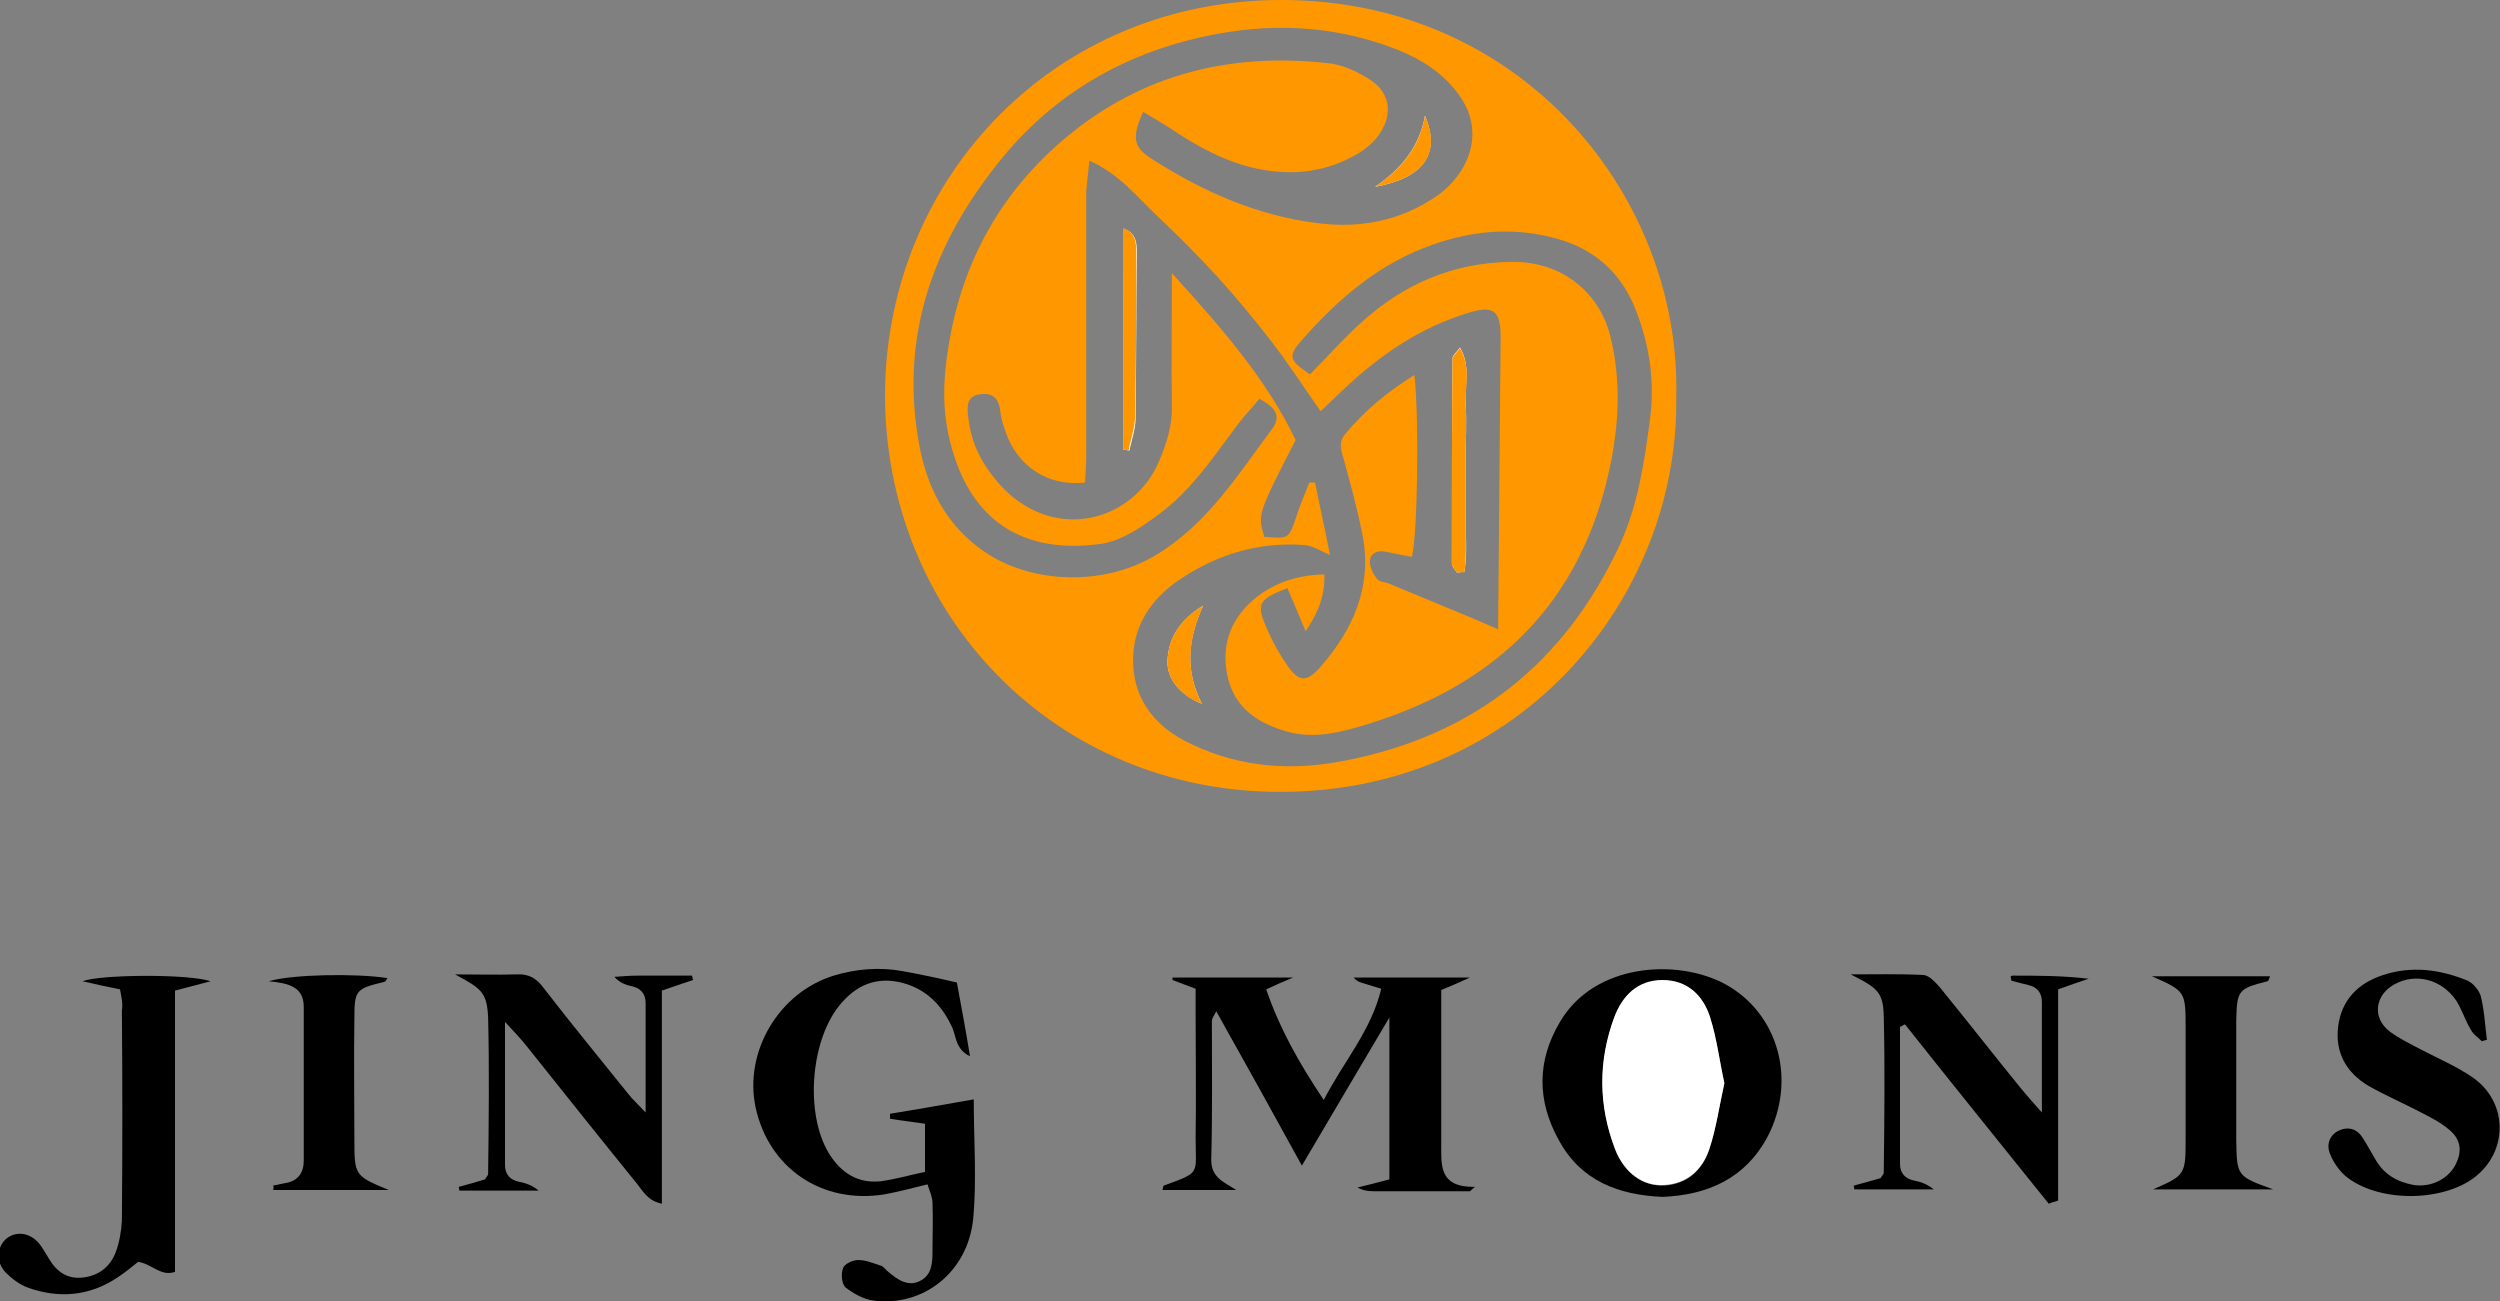 <?xml version="1.0" encoding="utf-8"?>
<!-- Generator: Adobe Illustrator 24.1.2, SVG Export Plug-In . SVG Version: 6.00 Build 0)  -->
<svg version="1.1" id="Layer_1" xmlns="http://www.w3.org/2000/svg" xmlns:xlink="http://www.w3.org/1999/xlink" x="0px" y="0px"
	 viewBox="0 0 400 208.2" style="enable-background:new 0 0 400 208.2;" xml:space="preserve">
<rect x="0" y="0" width="400" height="208.2" fill="#808080" stroke="none"/>
<style type="text/css">
	.st0{fill:#FF9700;}
	.st1{fill:#FFFFFF;}
</style>
<g>
	<path class="st0" d="M268.2,63.5c0.5,31.6-24.4,63.1-63.2,63.2c-36.1,0.1-63.6-28.3-63.4-64C142,28.2,168.9,0,205,0
		C244,0,269,31.9,268.2,63.5z M240.1,53.9c0-4.3-1.2-5.1-5.3-3.8c-7.5,2.3-13.7,6.5-19.4,11.8c-1.3,1.2-2.6,2.5-4.1,3.9
		c-2.8-4-5.2-7.7-7.9-11.2c-2.7-3.5-5.6-7-8.6-10.3c-3.1-3.4-6.4-6.7-9.7-9.8c-3.2-3-5.9-6.6-10.8-8.8c-0.2,2.3-0.5,3.9-0.5,5.5
		c0,13.8,0,27.7,0,41.5c0,1.5-0.1,3.1-0.2,4.5c-6,0.7-11-2.7-12.8-8.4c-0.4-1.1-0.7-2.2-0.8-3.3c-0.3-2-1.4-2.7-3.3-2.4
		c-2,0.3-2,1.9-1.8,3.4c0.4,4.7,2.6,8.5,5.8,11.8c8.6,8.5,20.7,4.9,24.7-4.4c1.3-3,2.2-5.9,2.1-9.2c-0.1-6.7,0-13.4,0-21
		c7.9,8.7,15.1,16.9,19.8,26.7c-6.1,11.9-6.1,11.9-5,15.5c4,0.3,3.9,0.3,5.1-3.2c0.6-1.9,1.4-3.7,2.1-5.5c0.3,0,0.6,0,0.9,0
		c0.8,4,1.7,8,2.4,11.6c-1.4-0.6-2.8-1.5-4.1-1.6c-7-0.5-13.4,1.3-19.3,5.1c-5.1,3.2-8.3,7.8-8.1,13.9c0.2,6.1,3.9,10.4,9.4,12.9
		c7.8,3.7,16,4.3,24.5,2.6c20.6-4,35.2-15.6,44-34.6c2.9-6.4,3.9-13.2,4.8-20c0.8-6.2-0.1-12.1-2.4-17.8c-2.2-5.5-6.3-9.3-12.1-11
		c-7.5-2.2-14.8-1.4-22,1.5c-7.7,3.1-13.7,8.4-19.1,14.5c-2.4,2.7-2.2,3.3,1.2,5.6c2.7-2.7,5.2-5.6,8.1-8.2
		c6.8-6.2,14.7-9.7,24.2-9.8c8.2-0.1,14,5.1,15.7,11.7c1.7,6.7,1.5,13.4,0.2,20.1c-4.5,23-18.9,36.5-40.8,42.7
		c-3.8,1.1-7.8,1.8-11.9,0.4c-4.7-1.5-7.9-4.2-8.8-9.1c-0.9-5,0.9-9.1,4.8-12.2c3.1-2.4,6.7-3.5,10.8-3.6c0.1,3.4-1,6.2-3,9.1
		c-1.1-2.6-2-4.8-2.9-6.9c-4.5,1.7-5,2.5-3.5,6c0.9,2.2,2.1,4.4,3.5,6.4c1.8,2.6,3,2.7,5.1,0.4c5.4-6.1,8.5-13,6.9-21.3
		c-0.8-4.1-1.9-8.1-3-12.1c-0.4-1.4-0.9-2.7,0.2-4c3.1-3.8,6.8-6.8,11.1-9.5c0.8,7,0.5,25.8-0.4,29.1c-1.4-0.3-2.7-0.5-4.1-0.8
		c-1.3-0.3-2.5,0.1-2.6,1.4c-0.1,1,0.5,2.1,1.1,2.9c0.3,0.5,1.3,0.5,2,0.8c4.5,1.9,9,3.7,13.5,5.6c1.2,0.5,2.3,1,3.9,1.7
		 M201.5,63.8c-1.1,1.4-2.3,2.6-3.3,3.9c-3.9,5.2-7.5,10.7-12.8,14.6c-2.7,2-5.9,4.2-9.1,4.7c-12.8,1.8-21.2-3.8-24.3-16.4
		c-1.3-5.1-1.1-10.2-0.2-15.4c2.2-13.5,8.5-24.7,19-33.4c12.1-10,26.2-13.4,41.6-11.7c2.2,0.2,4.5,1.2,6.4,2.4c3.5,2,4.2,5.5,2,8.8
		c-0.8,1.3-2.1,2.4-3.4,3.2c-5,3-10.4,3.7-16.2,2.5c-5.2-1.1-9.7-3.6-14-6.5c-1.4-0.9-2.8-1.7-4.3-2.6c-1.8,4-1.6,5.6,1.2,7.4
		c8.2,5.3,17,9.2,26.7,10.4c6.9,0.9,13.5-0.4,19.3-4.5c4.4-3.1,8-9.8,3.2-16.2c-2.5-3.4-5.9-5.5-9.6-7c-9.3-3.7-19-4.4-28.8-2.6
		c-14.3,2.6-26.3,9.4-35.3,20.8c-10.5,13.2-15.7,28-12.5,45.1c1.2,6.5,4.1,12.3,9.6,16.4c7.7,5.8,19.7,6.2,28.1,1.2
		c8.4-5,13.3-13,18.9-20.5C205.1,66.3,203.7,65,201.5,63.8z"/>
	<path d="M235.2,190.6c-5.1,0-10.3,0-15.4,0c-0.8,0-1.7-0.1-2.6-0.6c1.6-0.4,3.3-0.8,5.1-1.3c0-8.3,0-16.6,0-25.9
		c-4.9,8.3-9.3,15.7-14,23.7c-4.6-8.4-9-16.3-13.7-24.7c-0.4,0.8-0.7,1.2-0.7,1.5c0,7.4,0.1,14.7-0.1,22.1c-0.1,3,2,3.7,4,5
		c-3.9,0-7.8,0-11.8,0c0.1-0.3,0.1-0.7,0.2-0.7c6-2.2,5.1-1.7,5.1-7.7c0.1-6.5,0-13,0-19.5c0-1.4,0-2.8,0-4.3
		c-1.4-0.5-2.6-1-3.7-1.4c0-0.1,0-0.3,0-0.4c6.2,0,12.4,0,19.3,0c-1.7,0.7-2.8,1.2-4.3,1.9c2.1,6.2,5.2,11.7,9.2,17.7
		c3.2-6.2,7.6-11.1,9.2-17.8c-1.1-0.3-1.9-0.6-2.6-0.8c-0.6-0.2-1.3-0.3-1.8-1c5.8,0,11.7,0,18.6,0c-2,0.9-3.1,1.4-4.6,2
		c0,3.2,0,6.3,0,9.5c0,5,0,10.1,0,15.1c0,3.4-0.4,7,5.4,6.9C235.9,190,235.5,190.3,235.2,190.6z"/>
	<path d="M148,187.5c0-3,0-5.2,0-7.7c-1.9-0.3-3.8-0.5-5.6-0.8c0-0.3,0-0.5,0-0.8c4.4-0.7,8.8-1.5,13.4-2.3c0,6.6,0.5,12.9-0.1,19.2
		c-0.9,8.5-8,14-15.9,13c-1.6-0.2-3.2-1.1-4.5-2.1c-0.6-0.5-0.8-2.2-0.4-3.1c0.2-0.7,1.6-1.3,2.4-1.3c1.2,0,2.4,0.5,3.6,0.9
		c0.4,0.1,0.7,0.5,1,0.8c1.6,1.4,3.4,2.7,5.4,1.6c1.9-1,1.9-3.1,1.9-5c0-2.5,0.1-4.9,0-7.4c0-0.9-0.4-1.8-0.8-3
		c-2.5,0.6-4.7,1.2-6.9,1.6c-10,1.6-18.5-4.2-20.6-13.9c-1.9-8.9,3.7-18.4,12.5-21.1c3.6-1.1,7.4-1.4,11.1-0.7
		c2.8,0.5,5.6,1.1,8.6,1.8c0.7,3.8,1.4,7.5,2.1,11.8c-2.3-1.1-2.2-3.1-2.8-4.5c-1.5-3.3-3.7-5.8-7.2-7c-4.2-1.4-7.7-0.3-10.5,2.9
		c-5,5.6-6,17.6-2.1,24.1c1.9,3.1,4.6,4.9,8.3,4.5C143.2,188.7,145.6,188,148,187.5z"/>
	<path d="M266,191.5c-7.1-0.3-13.1-2.6-16.6-9.1c-3.5-6.3-3.5-12.7,0.2-18.9c5.5-9.4,18.8-10.2,26.5-6c8.5,4.7,11.4,15.4,6.7,24.4
		C279.2,188.6,273.2,191.2,266,191.5z M275.9,173.3c-0.8-3.6-1.2-7.2-2.3-10.5c-1.1-3.5-3.6-6-7.6-5.9c-4,0-6.4,2.5-7.7,5.9
		c-2.6,7-2.5,14.1,0.1,21.1c1.5,3.8,4.4,5.9,7.8,5.8c3.8-0.2,6.2-2.5,7.3-5.8C274.6,180.5,275.1,176.9,275.9,173.3z"/>
	<path d="M72.8,155.9c3.3,0,6.6,0.1,9.9,0c2-0.1,3.2,0.7,4.3,2.2c4.4,5.7,9,11.3,13.5,16.9c0.7,0.9,1.5,1.6,2.8,3c0-6.4,0-12,0-17.5
		c0-1.5-0.8-2.4-2.2-2.7c-0.9-0.2-1.9-0.5-2.8-1.5c1.3-0.1,2.5-0.2,3.8-0.2c1.4,0,2.9,0,4.3,0c1.4,0,2.9,0,4.3,0
		c0.1,0.2,0.1,0.5,0.2,0.7c-1.5,0.5-3,1-5,1.7c0,11.2,0,22.5,0,34.1c-2.3-0.5-3-2-3.9-3.1c-6-7.4-11.9-14.8-17.8-22.2
		c-0.9-1.1-1.8-2.1-3.4-3.8c0,8.3,0,15.6,0,22.9c0,1.5,0.8,2.4,2.3,2.7c1.1,0.2,2.1,0.6,3.1,1.4c-4.2,0-8.5,0-12.7,0
		c0-0.2-0.1-0.4-0.1-0.6c1.5-0.4,2.9-0.8,4.2-1.2c0.2-0.4,0.5-0.6,0.5-0.9c0.1-8.3,0.2-16.7,0-25C77.9,158.8,77.1,158.2,72.8,155.9z
		"/>
	<path d="M327.8,192.6c-7.7-9.6-15.4-19.1-23-28.7c-0.3,0.1-0.5,0.3-0.8,0.4c0,7.3,0,14.6,0,21.9c0,1.5,0.8,2.4,2.3,2.7
		c1.1,0.2,2.1,0.6,3.1,1.4c-4.2,0-8.5,0-12.7,0c0-0.2-0.1-0.4-0.1-0.6c1.5-0.4,2.9-0.8,4.3-1.2c0.2-0.4,0.5-0.6,0.5-0.9
		c0.1-8.3,0.2-16.7,0-25c-0.1-3.8-0.9-4.5-5.3-6.7c3.9,0,7.8-0.1,11.7,0.1c0.9,0.1,1.9,1.2,2.6,2c4.4,5.4,8.6,10.8,13,16.2
		c0.9,1.1,1.8,2.1,3.3,3.8c0-6.5,0-12.1,0-17.7c0-1.5-0.8-2.4-2.2-2.7c-0.9-0.2-1.9-0.5-2.7-0.7c0-0.4-0.1-0.5-0.1-0.6
		c0-0.1,0.2-0.2,0.3-0.2c4,0,8,0,12.2,0.5c-1.5,0.5-3,1-4.9,1.7c0,11.2,0,22.5,0,33.8C328.7,192.3,328.2,192.4,327.8,192.6z"/>
	<path d="M19.2,158.3c-2-0.4-3.8-0.8-6-1.3c2.8-1.1,17-1.2,20.5,0c-2.2,0.6-3.9,1-5.7,1.5c0,15.1,0,30,0,45
		c-2.3,0.8-3.7-1.3-5.9-1.6c-1,0.8-2.1,1.7-3.3,2.5c-4.5,3-9.4,3.4-14.4,1.6c-1.3-0.5-2.5-1.4-3.5-2.4c-1.6-1.7-1.4-4.1,0.1-5.4
		c1.6-1.3,3.8-1,5.3,0.8c0.6,0.8,1.1,1.7,1.6,2.5c1.2,2,2.9,3.2,5.4,2.9c2.5-0.3,4.3-1.7,5.2-4c0.6-1.6,0.9-3.4,1-5
		c0.1-11.2,0.1-22.4,0-33.7C19.7,160.5,19.4,159.4,19.2,158.3z"/>
	<path d="M397.1,166.6c-0.6-0.6-1.4-1.1-1.8-1.9c-0.9-1.5-1.4-3.2-2.3-4.6c-2.3-3.4-6.5-4.5-9.9-2.6c-3.1,1.7-3.6,5.3-0.8,7.5
		c1.6,1.2,3.5,2.1,5.2,3c2.7,1.4,5.5,2.6,8,4.3c5.8,3.9,5.9,11.9,0.4,16.1c-5.3,4-15.6,4-20.7-0.3c-1-0.9-1.9-2.2-2.4-3.5
		c-0.6-1.4-0.1-3,1.4-3.7c1.5-0.7,2.9-0.3,3.8,1.1c0.7,1.1,1.3,2.2,2,3.4c1.4,2.5,3.5,3.7,6.2,4.2c2.7,0.4,5.4-0.9,6.6-3.1
		c1.2-2.2,1-4.2-1-5.8c-1.4-1.2-3.1-2-4.8-2.9c-2.7-1.4-5.5-2.6-8.1-4.1c-3.5-2.1-5.3-5.3-4.8-9.4c0.5-4.3,3.2-7,7.2-8.3
		c4.6-1.5,9.1-0.9,13.5,0.9c0.9,0.4,1.8,1.5,2.1,2.4c0.6,2.3,0.7,4.7,1,7.1C397.7,166.4,397.4,166.5,397.1,166.6z"/>
	<path d="M43.7,189.7c0.6-0.1,1.3-0.3,1.9-0.4c2.1-0.3,3-1.7,3-3.6c0-8.2,0-16.4,0-24.6c0-3.2-2.4-3.8-5.6-4.1
		c3.6-1.1,14-1.3,19-0.5c-0.2,0.2-0.3,0.6-0.5,0.6c-4.6,1.1-4.8,1.3-4.8,6c-0.1,6.3,0,12.7,0,19c0,6,0,6,5.5,8.3
		c-6.4,0-12.4,0-18.5,0C43.8,190.1,43.8,189.9,43.7,189.7z"/>
	<path d="M363.7,190.3c-6.7,0-12.8,0-19.2,0c5.2-2.3,5.2-2.3,5.2-8.4c0-5.8,0-11.5,0-17.3c0-6,0-6-5.4-8.4c6.6,0,12.7,0,18.9,0
		c-0.1,0.3-0.2,0.7-0.4,0.8c-4.7,1.2-4.9,1.4-5,6.4c0,6.3,0,12.7,0,19C357.9,188.2,357.9,188.2,363.7,190.3z"/>
	<path class="st1" d="M233.1,91.6c0.4,0,0.8-0.1,1.2-0.1c0.5-2.9,0.2-5.8,0.2-8.8c0-3,0-6,0-9.1c0-3,0.2-6.1,0-9.1
		c-0.2-2.8,0.9-5.8-0.9-8.9c-0.6,0.8-1.2,1.3-1.2,1.7c-0.1,10.9-0.1,21.9-0.1,32.8C232.3,90.7,232.8,91.1,233.1,91.6z M179.7,71.9
		c0.3,0.1,0.6,0.1,1,0.2c0.4-1.8,1-3.5,1-5.3c0.1-8.8,0.1-17.5,0.2-26.3c0-1.6-0.1-3.2-2.1-3.9C179.7,48.4,179.7,60.2,179.7,71.9z
		 M192.5,96.9c-3.3,2-5.6,4.9-5.7,8.9c-0.1,2.9,2.2,5.5,5.5,6.8C189.5,107.2,190.1,102.1,192.5,96.9z"/>
	<path class="st1" d="M220,29.9c7.9-1.5,10.5-5.3,8-11.4C227.1,23.6,224.1,27.1,220,29.9z"/>
	<path class="st1" d="M275.9,173.3c-0.8,3.6-1.3,7.2-2.4,10.5c-1.1,3.3-3.5,5.6-7.3,5.8c-3.3,0.2-6.3-1.9-7.8-5.8
		c-2.7-7-2.7-14.1-0.1-21.1c1.3-3.4,3.7-5.9,7.7-5.9c4,0,6.5,2.5,7.6,5.9C274.7,166.2,275.1,169.7,275.9,173.3z"/>
	<path class="st0" d="M233.1,91.6c-0.3-0.5-0.8-0.9-0.8-1.4c0-10.9,0-21.9,0.1-32.8c0-0.4,0.6-0.9,1.2-1.7c1.8,3.1,0.8,6.1,0.9,8.9
		c0.2,3,0,6,0,9.1c0,3,0,6,0,9.1c0,2.9,0.2,5.9-0.2,8.8C233.9,91.5,233.5,91.6,233.1,91.6z"/>
	<path class="st0" d="M179.7,71.9c0-11.7,0-23.5,0-35.4c2,0.7,2.1,2.3,2.1,3.9c0,8.8,0,17.5-0.2,26.3c0,1.8-0.7,3.5-1,5.3
		C180.3,72,180,72,179.7,71.9z"/>
	<path class="st0" d="M192.5,96.9c-2.3,5.2-3,10.3-0.2,15.7c-3.4-1.3-5.6-3.9-5.5-6.8C186.9,101.8,189.1,98.9,192.5,96.9z"/>
	<path class="st0" d="M220,29.9c4.1-2.8,7.1-6.2,8-11.4C230.6,24.6,227.9,28.4,220,29.9z"/>
</g>
</svg>
